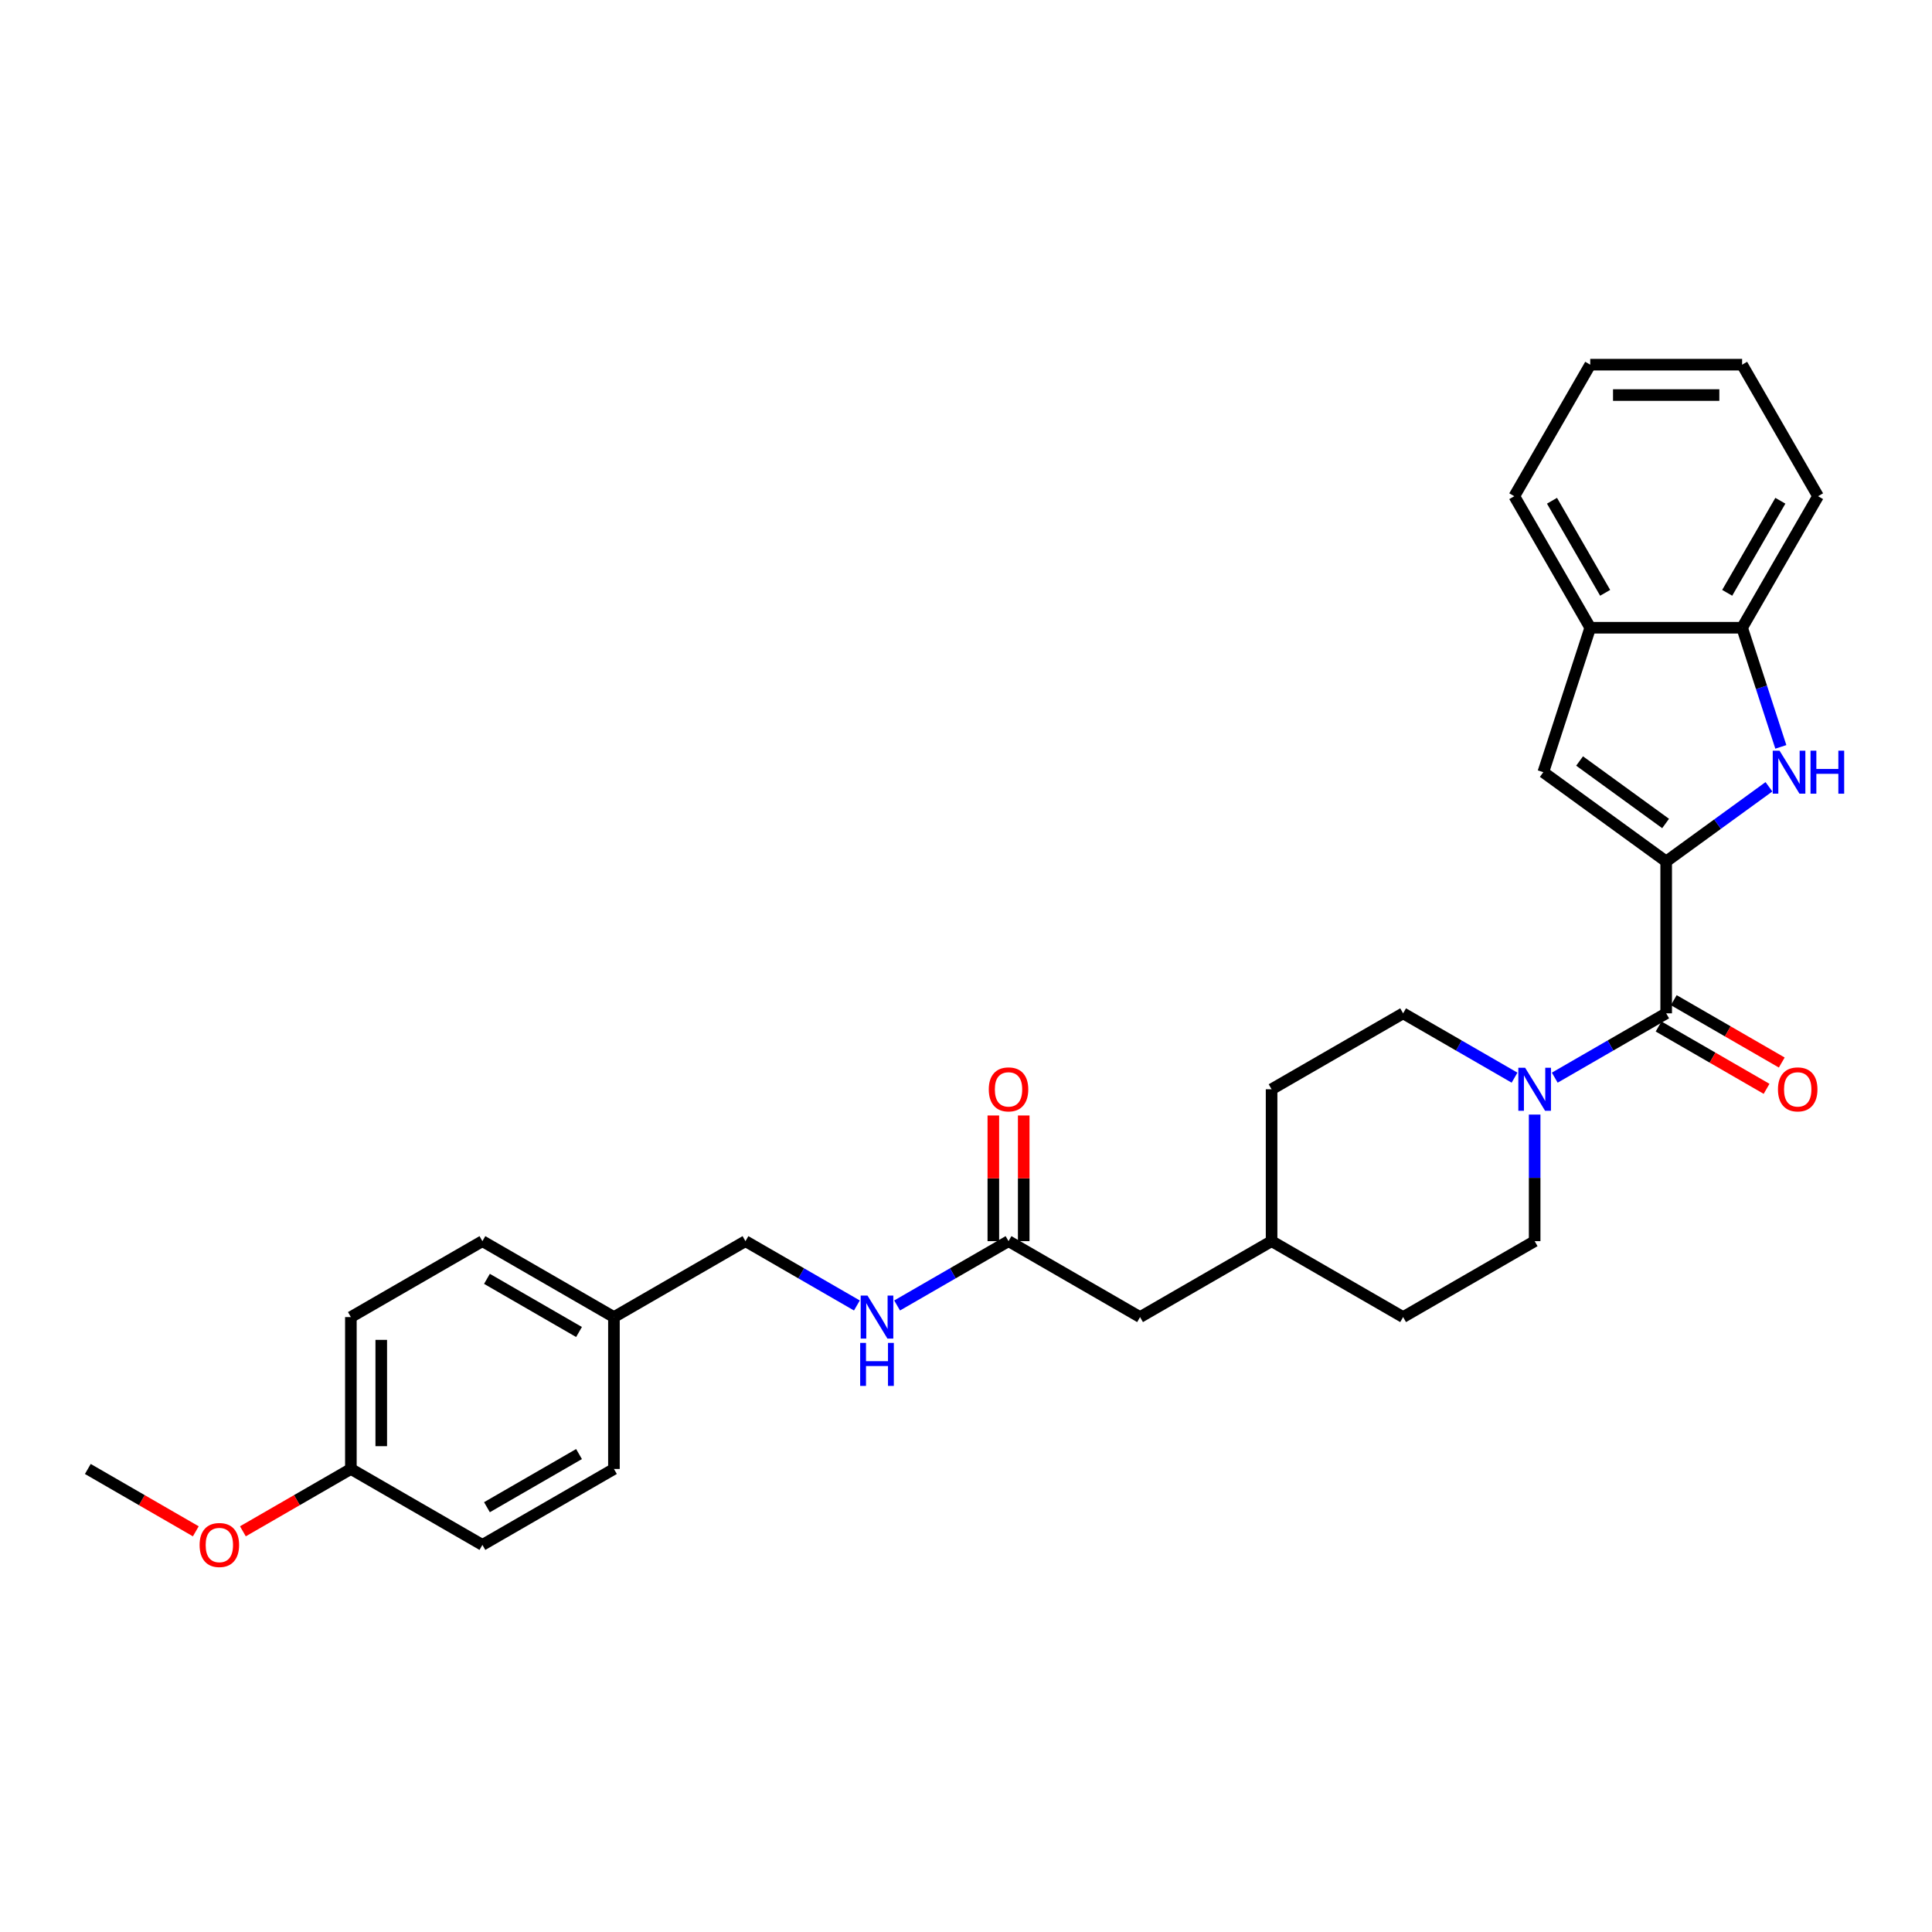 <?xml version='1.0' encoding='iso-8859-1'?>
<svg version='1.1' baseProfile='full'
              xmlns='http://www.w3.org/2000/svg'
                      xmlns:rdkit='http://www.rdkit.org/xml'
                      xmlns:xlink='http://www.w3.org/1999/xlink'
                  xml:space='preserve'
width='1000px' height='1000px' viewBox='0 0 1000 1000'>
<!-- END OF HEADER -->
<rect style='opacity:1.0;fill:#FFFFFF;stroke:none' width='1000' height='1000' x='0' y='0'> </rect>
<path class='bond-0' d='M 862.411,445.887 L 889.006,426.565' style='fill:none;fill-rule:evenodd;stroke:#000000;stroke-width:6px;stroke-linecap:butt;stroke-linejoin:miter;stroke-opacity:1' />
<path class='bond-0' d='M 889.006,426.565 L 915.601,407.243' style='fill:none;fill-rule:evenodd;stroke:#0000FF;stroke-width:6px;stroke-linecap:butt;stroke-linejoin:miter;stroke-opacity:1' />
<path class='bond-1' d='M 862.411,445.887 L 862.411,524.499' style='fill:none;fill-rule:evenodd;stroke:#000000;stroke-width:6px;stroke-linecap:butt;stroke-linejoin:miter;stroke-opacity:1' />
<path class='bond-2' d='M 862.411,445.887 L 798.813,399.681' style='fill:none;fill-rule:evenodd;stroke:#000000;stroke-width:6px;stroke-linecap:butt;stroke-linejoin:miter;stroke-opacity:1' />
<path class='bond-2' d='M 862.113,426.237 L 817.594,393.892' style='fill:none;fill-rule:evenodd;stroke:#000000;stroke-width:6px;stroke-linecap:butt;stroke-linejoin:miter;stroke-opacity:1' />
<path class='bond-4' d='M 921.754,386.584 L 911.736,355.75' style='fill:none;fill-rule:evenodd;stroke:#0000FF;stroke-width:6px;stroke-linecap:butt;stroke-linejoin:miter;stroke-opacity:1' />
<path class='bond-4' d='M 911.736,355.75 L 901.717,324.916' style='fill:none;fill-rule:evenodd;stroke:#000000;stroke-width:6px;stroke-linecap:butt;stroke-linejoin:miter;stroke-opacity:1' />
<path class='bond-3' d='M 862.411,524.499 L 833.575,541.147' style='fill:none;fill-rule:evenodd;stroke:#000000;stroke-width:6px;stroke-linecap:butt;stroke-linejoin:miter;stroke-opacity:1' />
<path class='bond-3' d='M 833.575,541.147 L 804.74,557.796' style='fill:none;fill-rule:evenodd;stroke:#0000FF;stroke-width:6px;stroke-linecap:butt;stroke-linejoin:miter;stroke-opacity:1' />
<path class='bond-7' d='M 858.481,531.307 L 886.428,547.442' style='fill:none;fill-rule:evenodd;stroke:#000000;stroke-width:6px;stroke-linecap:butt;stroke-linejoin:miter;stroke-opacity:1' />
<path class='bond-7' d='M 886.428,547.442 L 914.376,563.578' style='fill:none;fill-rule:evenodd;stroke:#FF0000;stroke-width:6px;stroke-linecap:butt;stroke-linejoin:miter;stroke-opacity:1' />
<path class='bond-7' d='M 866.342,517.691 L 894.289,533.827' style='fill:none;fill-rule:evenodd;stroke:#000000;stroke-width:6px;stroke-linecap:butt;stroke-linejoin:miter;stroke-opacity:1' />
<path class='bond-7' d='M 894.289,533.827 L 922.237,549.962' style='fill:none;fill-rule:evenodd;stroke:#FF0000;stroke-width:6px;stroke-linecap:butt;stroke-linejoin:miter;stroke-opacity:1' />
<path class='bond-5' d='M 798.813,399.681 L 823.105,324.916' style='fill:none;fill-rule:evenodd;stroke:#000000;stroke-width:6px;stroke-linecap:butt;stroke-linejoin:miter;stroke-opacity:1' />
<path class='bond-9' d='M 783.923,557.796 L 755.088,541.147' style='fill:none;fill-rule:evenodd;stroke:#0000FF;stroke-width:6px;stroke-linecap:butt;stroke-linejoin:miter;stroke-opacity:1' />
<path class='bond-9' d='M 755.088,541.147 L 726.252,524.499' style='fill:none;fill-rule:evenodd;stroke:#000000;stroke-width:6px;stroke-linecap:butt;stroke-linejoin:miter;stroke-opacity:1' />
<path class='bond-10' d='M 794.331,576.902 L 794.331,609.659' style='fill:none;fill-rule:evenodd;stroke:#0000FF;stroke-width:6px;stroke-linecap:butt;stroke-linejoin:miter;stroke-opacity:1' />
<path class='bond-10' d='M 794.331,609.659 L 794.331,642.417' style='fill:none;fill-rule:evenodd;stroke:#000000;stroke-width:6px;stroke-linecap:butt;stroke-linejoin:miter;stroke-opacity:1' />
<path class='bond-24' d='M 901.717,324.916 L 941.023,256.837' style='fill:none;fill-rule:evenodd;stroke:#000000;stroke-width:6px;stroke-linecap:butt;stroke-linejoin:miter;stroke-opacity:1' />
<path class='bond-24' d='M 893.997,306.843 L 921.511,259.187' style='fill:none;fill-rule:evenodd;stroke:#000000;stroke-width:6px;stroke-linecap:butt;stroke-linejoin:miter;stroke-opacity:1' />
<path class='bond-29' d='M 901.717,324.916 L 823.105,324.916' style='fill:none;fill-rule:evenodd;stroke:#000000;stroke-width:6px;stroke-linecap:butt;stroke-linejoin:miter;stroke-opacity:1' />
<path class='bond-25' d='M 823.105,324.916 L 783.8,256.837' style='fill:none;fill-rule:evenodd;stroke:#000000;stroke-width:6px;stroke-linecap:butt;stroke-linejoin:miter;stroke-opacity:1' />
<path class='bond-25' d='M 830.825,306.843 L 803.311,259.187' style='fill:none;fill-rule:evenodd;stroke:#000000;stroke-width:6px;stroke-linecap:butt;stroke-linejoin:miter;stroke-opacity:1' />
<path class='bond-6' d='M 522.013,642.417 L 590.092,681.722' style='fill:none;fill-rule:evenodd;stroke:#000000;stroke-width:6px;stroke-linecap:butt;stroke-linejoin:miter;stroke-opacity:1' />
<path class='bond-8' d='M 522.013,642.417 L 493.177,659.065' style='fill:none;fill-rule:evenodd;stroke:#000000;stroke-width:6px;stroke-linecap:butt;stroke-linejoin:miter;stroke-opacity:1' />
<path class='bond-8' d='M 493.177,659.065 L 464.341,675.713' style='fill:none;fill-rule:evenodd;stroke:#0000FF;stroke-width:6px;stroke-linecap:butt;stroke-linejoin:miter;stroke-opacity:1' />
<path class='bond-11' d='M 529.874,642.417 L 529.874,609.895' style='fill:none;fill-rule:evenodd;stroke:#000000;stroke-width:6px;stroke-linecap:butt;stroke-linejoin:miter;stroke-opacity:1' />
<path class='bond-11' d='M 529.874,609.895 L 529.874,577.373' style='fill:none;fill-rule:evenodd;stroke:#FF0000;stroke-width:6px;stroke-linecap:butt;stroke-linejoin:miter;stroke-opacity:1' />
<path class='bond-11' d='M 514.151,642.417 L 514.151,609.895' style='fill:none;fill-rule:evenodd;stroke:#000000;stroke-width:6px;stroke-linecap:butt;stroke-linejoin:miter;stroke-opacity:1' />
<path class='bond-11' d='M 514.151,609.895 L 514.151,577.373' style='fill:none;fill-rule:evenodd;stroke:#FF0000;stroke-width:6px;stroke-linecap:butt;stroke-linejoin:miter;stroke-opacity:1' />
<path class='bond-13' d='M 443.525,675.713 L 414.689,659.065' style='fill:none;fill-rule:evenodd;stroke:#0000FF;stroke-width:6px;stroke-linecap:butt;stroke-linejoin:miter;stroke-opacity:1' />
<path class='bond-13' d='M 414.689,659.065 L 385.853,642.417' style='fill:none;fill-rule:evenodd;stroke:#000000;stroke-width:6px;stroke-linecap:butt;stroke-linejoin:miter;stroke-opacity:1' />
<path class='bond-16' d='M 726.252,524.499 L 658.172,563.805' style='fill:none;fill-rule:evenodd;stroke:#000000;stroke-width:6px;stroke-linecap:butt;stroke-linejoin:miter;stroke-opacity:1' />
<path class='bond-17' d='M 794.331,642.417 L 726.252,681.722' style='fill:none;fill-rule:evenodd;stroke:#000000;stroke-width:6px;stroke-linecap:butt;stroke-linejoin:miter;stroke-opacity:1' />
<path class='bond-12' d='M 590.092,681.722 L 658.172,642.417' style='fill:none;fill-rule:evenodd;stroke:#000000;stroke-width:6px;stroke-linecap:butt;stroke-linejoin:miter;stroke-opacity:1' />
<path class='bond-14' d='M 385.853,642.417 L 317.773,681.722' style='fill:none;fill-rule:evenodd;stroke:#000000;stroke-width:6px;stroke-linecap:butt;stroke-linejoin:miter;stroke-opacity:1' />
<path class='bond-19' d='M 317.773,681.722 L 317.773,760.334' style='fill:none;fill-rule:evenodd;stroke:#000000;stroke-width:6px;stroke-linecap:butt;stroke-linejoin:miter;stroke-opacity:1' />
<path class='bond-20' d='M 317.773,681.722 L 249.694,642.417' style='fill:none;fill-rule:evenodd;stroke:#000000;stroke-width:6px;stroke-linecap:butt;stroke-linejoin:miter;stroke-opacity:1' />
<path class='bond-20' d='M 299.7,689.442 L 252.045,661.928' style='fill:none;fill-rule:evenodd;stroke:#000000;stroke-width:6px;stroke-linecap:butt;stroke-linejoin:miter;stroke-opacity:1' />
<path class='bond-15' d='M 181.614,760.334 L 181.614,681.722' style='fill:none;fill-rule:evenodd;stroke:#000000;stroke-width:6px;stroke-linecap:butt;stroke-linejoin:miter;stroke-opacity:1' />
<path class='bond-15' d='M 197.336,748.542 L 197.336,693.514' style='fill:none;fill-rule:evenodd;stroke:#000000;stroke-width:6px;stroke-linecap:butt;stroke-linejoin:miter;stroke-opacity:1' />
<path class='bond-23' d='M 181.614,760.334 L 153.667,776.47' style='fill:none;fill-rule:evenodd;stroke:#000000;stroke-width:6px;stroke-linecap:butt;stroke-linejoin:miter;stroke-opacity:1' />
<path class='bond-23' d='M 153.667,776.47 L 125.719,792.605' style='fill:none;fill-rule:evenodd;stroke:#FF0000;stroke-width:6px;stroke-linecap:butt;stroke-linejoin:miter;stroke-opacity:1' />
<path class='bond-32' d='M 181.614,760.334 L 249.694,799.64' style='fill:none;fill-rule:evenodd;stroke:#000000;stroke-width:6px;stroke-linecap:butt;stroke-linejoin:miter;stroke-opacity:1' />
<path class='bond-31' d='M 658.172,563.805 L 658.172,642.417' style='fill:none;fill-rule:evenodd;stroke:#000000;stroke-width:6px;stroke-linecap:butt;stroke-linejoin:miter;stroke-opacity:1' />
<path class='bond-18' d='M 726.252,681.722 L 658.172,642.417' style='fill:none;fill-rule:evenodd;stroke:#000000;stroke-width:6px;stroke-linecap:butt;stroke-linejoin:miter;stroke-opacity:1' />
<path class='bond-22' d='M 317.773,760.334 L 249.694,799.64' style='fill:none;fill-rule:evenodd;stroke:#000000;stroke-width:6px;stroke-linecap:butt;stroke-linejoin:miter;stroke-opacity:1' />
<path class='bond-22' d='M 299.7,752.614 L 252.045,780.128' style='fill:none;fill-rule:evenodd;stroke:#000000;stroke-width:6px;stroke-linecap:butt;stroke-linejoin:miter;stroke-opacity:1' />
<path class='bond-21' d='M 249.694,642.417 L 181.614,681.722' style='fill:none;fill-rule:evenodd;stroke:#000000;stroke-width:6px;stroke-linecap:butt;stroke-linejoin:miter;stroke-opacity:1' />
<path class='bond-26' d='M 101.349,792.605 L 73.402,776.47' style='fill:none;fill-rule:evenodd;stroke:#FF0000;stroke-width:6px;stroke-linecap:butt;stroke-linejoin:miter;stroke-opacity:1' />
<path class='bond-26' d='M 73.402,776.47 L 45.455,760.334' style='fill:none;fill-rule:evenodd;stroke:#000000;stroke-width:6px;stroke-linecap:butt;stroke-linejoin:miter;stroke-opacity:1' />
<path class='bond-28' d='M 941.023,256.837 L 901.717,188.757' style='fill:none;fill-rule:evenodd;stroke:#000000;stroke-width:6px;stroke-linecap:butt;stroke-linejoin:miter;stroke-opacity:1' />
<path class='bond-27' d='M 783.8,256.837 L 823.105,188.757' style='fill:none;fill-rule:evenodd;stroke:#000000;stroke-width:6px;stroke-linecap:butt;stroke-linejoin:miter;stroke-opacity:1' />
<path class='bond-30' d='M 823.105,188.757 L 901.717,188.757' style='fill:none;fill-rule:evenodd;stroke:#000000;stroke-width:6px;stroke-linecap:butt;stroke-linejoin:miter;stroke-opacity:1' />
<path class='bond-30' d='M 834.897,204.479 L 889.925,204.479' style='fill:none;fill-rule:evenodd;stroke:#000000;stroke-width:6px;stroke-linecap:butt;stroke-linejoin:miter;stroke-opacity:1' />
<path  class='atom-1' d='M 921.088 388.549
L 928.383 400.341
Q 929.107 401.504, 930.27 403.611
Q 931.434 405.718, 931.497 405.844
L 931.497 388.549
L 934.452 388.549
L 934.452 410.812
L 931.402 410.812
L 923.572 397.92
Q 922.661 396.41, 921.686 394.681
Q 920.742 392.951, 920.459 392.417
L 920.459 410.812
L 917.567 410.812
L 917.567 388.549
L 921.088 388.549
' fill='#0000FF'/>
<path  class='atom-1' d='M 937.125 388.549
L 940.144 388.549
L 940.144 398.014
L 951.527 398.014
L 951.527 388.549
L 954.545 388.549
L 954.545 410.812
L 951.527 410.812
L 951.527 400.53
L 940.144 400.53
L 940.144 410.812
L 937.125 410.812
L 937.125 388.549
' fill='#0000FF'/>
<path  class='atom-4' d='M 789.41 552.673
L 796.706 564.465
Q 797.429 565.629, 798.592 567.735
Q 799.756 569.842, 799.819 569.968
L 799.819 552.673
L 802.774 552.673
L 802.774 574.936
L 799.724 574.936
L 791.895 562.044
Q 790.983 560.535, 790.008 558.805
Q 789.065 557.076, 788.782 556.541
L 788.782 574.936
L 785.889 574.936
L 785.889 552.673
L 789.41 552.673
' fill='#0000FF'/>
<path  class='atom-8' d='M 920.271 563.868
Q 920.271 558.522, 922.913 555.535
Q 925.554 552.548, 930.491 552.548
Q 935.428 552.548, 938.069 555.535
Q 940.71 558.522, 940.71 563.868
Q 940.71 569.276, 938.038 572.358
Q 935.365 575.408, 930.491 575.408
Q 925.586 575.408, 922.913 572.358
Q 920.271 569.308, 920.271 563.868
M 930.491 572.892
Q 933.887 572.892, 935.711 570.628
Q 937.566 568.333, 937.566 563.868
Q 937.566 559.497, 935.711 557.296
Q 933.887 555.063, 930.491 555.063
Q 927.095 555.063, 925.24 557.264
Q 923.416 559.466, 923.416 563.868
Q 923.416 568.364, 925.24 570.628
Q 927.095 572.892, 930.491 572.892
' fill='#FF0000'/>
<path  class='atom-9' d='M 449.012 670.591
L 456.307 682.383
Q 457.03 683.546, 458.194 685.653
Q 459.357 687.76, 459.42 687.886
L 459.42 670.591
L 462.376 670.591
L 462.376 692.854
L 459.326 692.854
L 451.496 679.962
Q 450.584 678.452, 449.609 676.723
Q 448.666 674.993, 448.383 674.459
L 448.383 692.854
L 445.49 692.854
L 445.49 670.591
L 449.012 670.591
' fill='#0000FF'/>
<path  class='atom-9' d='M 445.223 695.08
L 448.241 695.08
L 448.241 704.545
L 459.624 704.545
L 459.624 695.08
L 462.643 695.08
L 462.643 717.343
L 459.624 717.343
L 459.624 707.061
L 448.241 707.061
L 448.241 717.343
L 445.223 717.343
L 445.223 695.08
' fill='#0000FF'/>
<path  class='atom-12' d='M 511.793 563.868
Q 511.793 558.522, 514.434 555.535
Q 517.076 552.548, 522.013 552.548
Q 526.949 552.548, 529.591 555.535
Q 532.232 558.522, 532.232 563.868
Q 532.232 569.276, 529.559 572.358
Q 526.887 575.408, 522.013 575.408
Q 517.107 575.408, 514.434 572.358
Q 511.793 569.308, 511.793 563.868
M 522.013 572.892
Q 525.409 572.892, 527.232 570.628
Q 529.088 568.333, 529.088 563.868
Q 529.088 559.497, 527.232 557.296
Q 525.409 555.063, 522.013 555.063
Q 518.617 555.063, 516.761 557.264
Q 514.938 559.466, 514.938 563.868
Q 514.938 568.364, 516.761 570.628
Q 518.617 572.892, 522.013 572.892
' fill='#FF0000'/>
<path  class='atom-24' d='M 103.315 799.703
Q 103.315 794.357, 105.956 791.37
Q 108.597 788.383, 113.534 788.383
Q 118.471 788.383, 121.112 791.37
Q 123.754 794.357, 123.754 799.703
Q 123.754 805.111, 121.081 808.193
Q 118.408 811.243, 113.534 811.243
Q 108.629 811.243, 105.956 808.193
Q 103.315 805.143, 103.315 799.703
M 113.534 808.727
Q 116.93 808.727, 118.754 806.463
Q 120.609 804.168, 120.609 799.703
Q 120.609 795.332, 118.754 793.131
Q 116.93 790.898, 113.534 790.898
Q 110.138 790.898, 108.283 793.099
Q 106.459 795.301, 106.459 799.703
Q 106.459 804.199, 108.283 806.463
Q 110.138 808.727, 113.534 808.727
' fill='#FF0000'/>
</svg>
